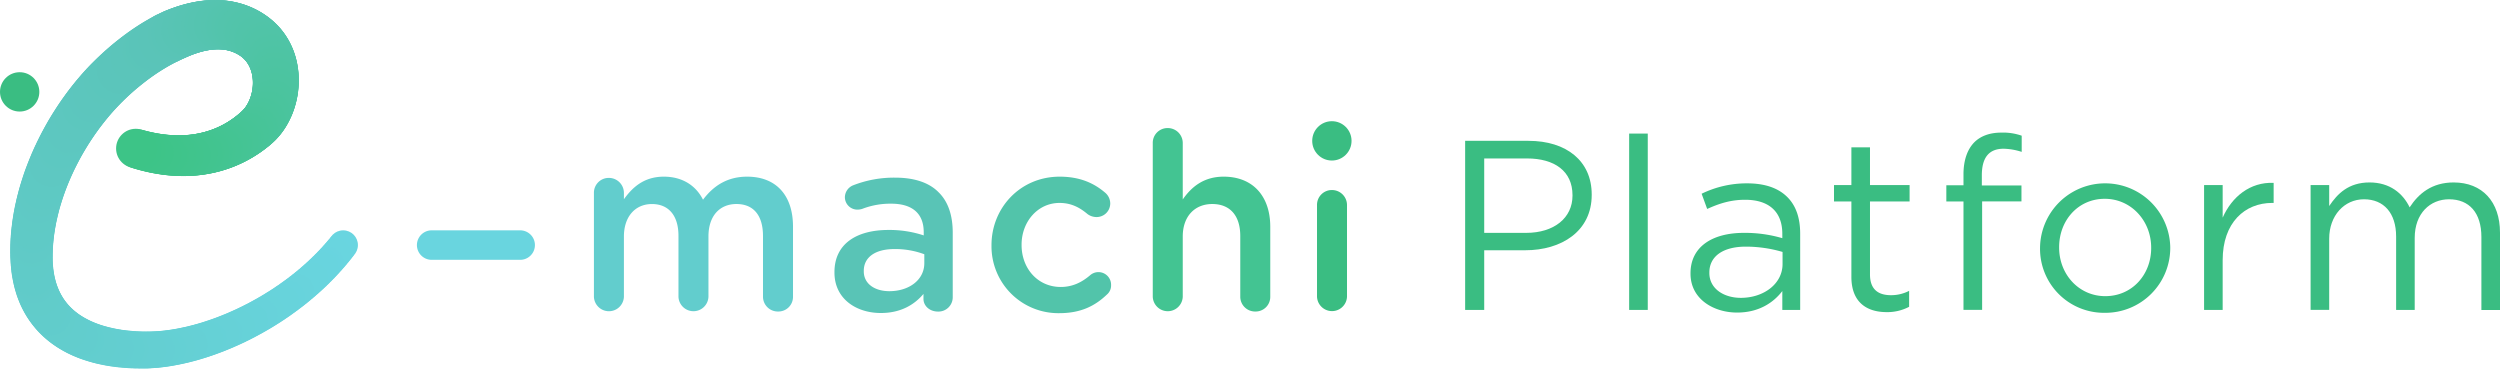 <svg xmlns="http://www.w3.org/2000/svg" viewBox="0 0 1271.21 187.39"><defs><style>.cls-1{fill:#69d5e0;}.cls-2{fill:#69d5df;}.cls-3{fill:#69d4df;}.cls-4{fill:#68d4df;}.cls-5{fill:#68d4de;}.cls-6{fill:#68d4dd;}.cls-7{fill:#68d3dc;}.cls-8{fill:#67d3dc;}.cls-9{fill:#67d3db;}.cls-10{fill:#67d3da;}.cls-11{fill:#67d2da;}.cls-12{fill:#66d2d9;}.cls-13{fill:#66d2d8;}.cls-14{fill:#66d1d8;}.cls-15{fill:#66d1d7;}.cls-16{fill:#65d1d7;}.cls-17{fill:#65d1d6;}.cls-18{fill:#65d0d5;}.cls-19{fill:#65d0d4;}.cls-20{fill:#64d0d4;}.cls-21{fill:#64d0d3;}.cls-22{fill:#64cfd3;}.cls-23{fill:#64cfd2;}.cls-24{fill:#64cfd1;}.cls-25{fill:#63cfd1;}.cls-26{fill:#63ced1;}.cls-27{fill:#63ced0;}.cls-28{fill:#63cecf;}.cls-29{fill:#62cecf;}.cls-30{fill:#62cece;}.cls-31{fill:#62cdce;}.cls-32{fill:#62cdcd;}.cls-33{fill:#62cdcc;}.cls-34{fill:#61cccc;}.cls-35{fill:#61cccb;}.cls-36{fill:#61ccca;}.cls-37{fill:#61cbca;}.cls-38{fill:#61cbc9;}.cls-39{fill:#60cbc9;}.cls-40{fill:#60cbc8;}.cls-41{fill:#60cbc7;}.cls-42{fill:#60cac7;}.cls-43{fill:#5fcac7;}.cls-44{fill:#5fcac6;}.cls-45{fill:#5fcac5;}.cls-46{fill:#5fc9c5;}.cls-47{fill:#5fc9c4;}.cls-48{fill:#5ec9c4;}.cls-49{fill:#5ec9c3;}.cls-50{fill:#5ec8c2;}.cls-51{fill:#5ec8c1;}.cls-52{fill:#5dc8c1;}.cls-53{fill:#5dc8c0;}.cls-54{fill:#5dc7c0;}.cls-55{fill:#5dc7bf;}.cls-56{fill:#5cc7be;}.cls-57{fill:#5cc6be;}.cls-58{fill:#5cc6bd;}.cls-59{fill:#5cc6bc;}.cls-60{fill:#5bc6bc;}.cls-61{fill:#5bc5bb;}.cls-62{fill:#5bc5ba;}.cls-63{fill:#5bc5b9;}.cls-64{fill:#5ac5b9;}.cls-65{fill:#5ac4b9;}.cls-66{fill:#5ac4b8;}.cls-67{fill:#5ac4b7;}.cls-68{fill:#59c4b7;}.cls-69{fill:#59c4b6;}.cls-70{fill:#58c4b5;}.cls-71{fill:#58c4b4;}.cls-72{fill:#57c4b4;}.cls-73{fill:#57c4b3;}.cls-74{fill:#57c4b2;}.cls-75{fill:#56c4b2;}.cls-76{fill:#56c4b1;}.cls-77{fill:#55c4b0;}.cls-78{fill:#55c4af;}.cls-79{fill:#54c4af;}.cls-80{fill:#54c4ae;}.cls-81{fill:#54c4ad;}.cls-82{fill:#53c4ad;}.cls-83{fill:#53c4ac;}.cls-84{fill:#53c4ab;}.cls-85{fill:#52c4ab;}.cls-86{fill:#52c4aa;}.cls-87{fill:#51c4aa;}.cls-88{fill:#51c4a9;}.cls-89{fill:#51c4a8;}.cls-90{fill:#50c4a8;}.cls-91{fill:#50c4a7;}.cls-92{fill:#50c4a6;}.cls-93{fill:#4fc4a6;}.cls-94{fill:#4fc4a5;}.cls-95{fill:#4ec4a5;}.cls-96{fill:#4ec4a4;}.cls-97{fill:#4ec4a3;}.cls-98{fill:#4dc4a3;}.cls-99{fill:#4dc4a2;}.cls-100{fill:#4dc4a1;}.cls-101{fill:#4cc4a1;}.cls-102{fill:#4cc4a0;}.cls-103{fill:#4bc49f;}.cls-104{fill:#4bc49e;}.cls-105{fill:#4ac49e;}.cls-106{fill:#4ac49d;}.cls-107{fill:#4ac49c;}.cls-108{fill:#49c49c;}.cls-109{fill:#49c49b;}.cls-110{fill:#49c49a;}.cls-111{fill:#48c49a;}.cls-112{fill:#48c499;}.cls-113{fill:#47c499;}.cls-114{fill:#47c498;}.cls-115{fill:#47c497;}.cls-116{fill:#46c497;}.cls-117{fill:#46c496;}.cls-118{fill:#46c495;}.cls-119{fill:#45c495;}.cls-120{fill:#45c494;}.cls-121{fill:#44c494;}.cls-122{fill:#44c493;}.cls-123{fill:#44c492;}.cls-124{fill:#43c492;}.cls-125{fill:#43c491;}.cls-126{fill:#43c490;}.cls-127{fill:#42c490;}.cls-128{fill:#42c48f;}.cls-129{fill:#41c48e;}.cls-130{fill:#41c48d;}.cls-131{fill:#40c48d;}.cls-132{fill:#40c48c;}.cls-133{fill:#40c48b;}.cls-134{fill:#3fc48b;}.cls-135{fill:#3fc48a;}.cls-136{fill:#3ec489;}.cls-137{fill:#3ec488;}.cls-138{fill:#3dc488;}.cls-139{fill:#3dc487;}.cls-140{fill:#3abd82;}</style></defs><g id="レイヤー_2" data-name="レイヤー 2"><g id="レイヤー_1-2" data-name="レイヤー 1"><circle class="cls-1" cx="174.5" cy="124.62" r="7.5"/><circle class="cls-1" cx="173.33" cy="126.11" r="7.53"/><circle class="cls-1" cx="172.13" cy="127.58" r="7.56"/><circle class="cls-2" cx="170.9" cy="129.04" r="7.59"/><circle class="cls-2" cx="169.66" cy="130.47" r="7.62"/><circle class="cls-2" cx="168.39" cy="131.89" r="7.64"/><circle class="cls-3" cx="167.1" cy="133.29" r="7.67"/><circle class="cls-4" cx="165.78" cy="134.67" r="7.7"/><circle class="cls-5" cx="164.45" cy="136.04" r="7.73"/><circle class="cls-5" cx="163.09" cy="137.38" r="7.76"/><circle class="cls-5" cx="161.72" cy="138.71" r="7.79"/><circle class="cls-5" cx="160.33" cy="140.02" r="7.82"/><circle class="cls-6" cx="158.92" cy="141.3" r="7.85"/><circle class="cls-6" cx="157.49" cy="142.57" r="7.87"/><circle class="cls-6" cx="156.04" cy="143.82" r="7.9"/><circle class="cls-6" cx="154.58" cy="145.05" r="7.93"/><circle class="cls-6" cx="153.1" cy="146.26" r="7.96"/><circle class="cls-7" cx="151.61" cy="147.45" r="7.99"/><circle class="cls-7" cx="150.1" cy="148.62" r="8.02"/><circle class="cls-7" cx="148.58" cy="149.77" r="8.05"/><circle class="cls-8" cx="147.05" cy="150.89" r="8.08"/><circle class="cls-8" cx="145.5" cy="152" r="8.1"/><circle class="cls-9" cx="143.94" cy="153.09" r="8.13"/><circle class="cls-9" cx="142.38" cy="154.16" r="8.16"/><circle class="cls-9" cx="140.8" cy="155.2" r="8.19"/><circle class="cls-9" cx="139.21" cy="156.22" r="8.22"/><circle class="cls-9" cx="137.61" cy="157.23" r="8.25"/><circle class="cls-10" cx="136" cy="158.21" r="8.28"/><circle class="cls-10" cx="134.39" cy="159.17" r="8.31"/><circle class="cls-11" cx="132.77" cy="160.1" r="8.34"/><circle class="cls-11" cx="131.14" cy="161.02" r="8.36"/><circle class="cls-11" cx="129.51" cy="161.91" r="8.39"/><circle class="cls-12" cx="127.87" cy="162.78" r="8.42"/><circle class="cls-12" cx="126.23" cy="163.63" r="8.45"/><circle class="cls-12" cx="124.58" cy="164.46" r="8.48"/><circle class="cls-12" cx="122.93" cy="165.26" r="8.51"/><circle class="cls-13" cx="121.28" cy="166.04" r="8.54"/><circle class="cls-13" cx="119.62" cy="166.8" r="8.57"/><circle class="cls-13" cx="117.97" cy="167.53" r="8.59"/><circle class="cls-13" cx="116.31" cy="168.24" r="8.62"/><circle class="cls-14" cx="114.65" cy="168.93" r="8.65"/><circle class="cls-15" cx="113" cy="169.59" r="8.68"/><circle class="cls-15" cx="111.34" cy="170.23" r="8.71"/><circle class="cls-15" cx="109.69" cy="170.84" r="8.74"/><circle class="cls-15" cx="108.04" cy="171.43" r="8.77"/><circle class="cls-16" cx="106.4" cy="172" r="8.8"/><circle class="cls-17" cx="104.75" cy="172.54" r="8.82"/><circle class="cls-17" cx="103.12" cy="173.06" r="8.85"/><circle class="cls-17" cx="101.48" cy="173.55" r="8.88"/><circle class="cls-17" cx="99.86" cy="174.02" r="8.91"/><circle class="cls-17" cx="98.24" cy="174.46" r="8.94"/><circle class="cls-18" cx="96.63" cy="174.87" r="8.97"/><circle class="cls-18" cx="95.02" cy="175.26" r="9"/><circle class="cls-18" cx="93.43" cy="175.63" r="9.03"/><circle class="cls-18" cx="91.84" cy="175.97" r="9.05"/><circle class="cls-19" cx="90.26" cy="176.28" r="9.08"/><circle class="cls-19" cx="88.7" cy="176.57" r="9.11"/><circle class="cls-19" cx="87.14" cy="176.83" r="9.14"/><circle class="cls-20" cx="85.6" cy="177.07" r="9.17"/><circle class="cls-20" cx="84.07" cy="177.27" r="9.2"/><circle class="cls-21" cx="82.55" cy="177.46" r="9.23"/><circle class="cls-21" cx="81.05" cy="177.61" r="9.26"/><circle class="cls-22" cx="79.56" cy="177.74" r="9.29"/><circle class="cls-22" cx="78.08" cy="177.84" r="9.31"/><circle class="cls-22" cx="76.63" cy="177.91" r="9.34"/><circle class="cls-23" cx="75.18" cy="177.96" r="9.37"/><circle class="cls-23" cx="73.76" cy="177.97" r="9.4"/><circle class="cls-23" cx="71.84" cy="177.96" r="9.43"/><circle class="cls-23" cx="69.87" cy="177.91" r="9.46"/><circle class="cls-23" cx="67.91" cy="177.83" r="9.49"/><circle class="cls-24" cx="65.97" cy="177.71" r="9.52"/><circle class="cls-25" cx="64.05" cy="177.55" r="9.54"/><circle class="cls-25" cx="62.15" cy="177.36" r="9.57"/><circle class="cls-25" cx="60.28" cy="177.13" r="9.6"/><circle class="cls-26" cx="58.43" cy="176.86" r="9.63"/><circle class="cls-27" cx="56.6" cy="176.55" r="9.66"/><circle class="cls-27" cx="54.8" cy="176.2" r="9.69"/><circle class="cls-27" cx="53.02" cy="175.81" r="9.72"/><circle class="cls-27" cx="51.28" cy="175.39" r="9.75"/><circle class="cls-28" cx="49.56" cy="174.92" r="9.77"/><circle class="cls-28" cx="47.87" cy="174.41" r="9.8"/><circle class="cls-28" cx="46.22" cy="173.86" r="9.83"/><circle class="cls-28" cx="44.59" cy="173.27" r="9.86"/><circle class="cls-29" cx="43" cy="172.64" r="9.89"/><circle class="cls-30" cx="41.44" cy="171.96" r="9.92"/><circle class="cls-31" cx="39.92" cy="171.24" r="9.95"/><circle class="cls-31" cx="38.44" cy="170.48" r="9.98"/><circle class="cls-31" cx="36.99" cy="169.67" r="10.01"/><circle class="cls-31" cx="35.58" cy="168.82" r="10.03"/><circle class="cls-32" cx="34.21" cy="167.93" r="10.06"/><circle class="cls-32" cx="32.88" cy="166.98" r="10.09"/><circle class="cls-32" cx="31.6" cy="166" r="10.12"/><circle class="cls-32" cx="30.35" cy="164.96" r="10.15"/><circle class="cls-32" cx="29.15" cy="163.88" r="10.18"/><circle class="cls-33" cx="28" cy="162.75" r="10.21"/><circle class="cls-33" cx="26.89" cy="161.58" r="10.24"/><circle class="cls-34" cx="25.83" cy="160.35" r="10.26"/><circle class="cls-34" cx="24.82" cy="159.08" r="10.29"/><circle class="cls-35" cx="23.85" cy="157.76" r="10.32"/><circle class="cls-35" cx="22.94" cy="156.39" r="10.35"/><circle class="cls-35" cx="22.08" cy="154.97" r="10.38"/><circle class="cls-35" cx="21.27" cy="153.49" r="10.41"/><circle class="cls-35" cx="20.51" cy="151.97" r="10.44"/><circle class="cls-36" cx="19.81" cy="150.39" r="10.47"/><circle class="cls-36" cx="19.17" cy="148.77" r="10.49"/><circle class="cls-36" cx="18.58" cy="147.09" r="10.52"/><circle class="cls-36" cx="18.05" cy="145.36" r="10.55"/><circle class="cls-37" cx="17.58" cy="143.57" r="10.58"/><circle class="cls-38" cx="17.17" cy="141.73" r="10.61"/><circle class="cls-39" cx="16.82" cy="139.84" r="10.64"/><circle class="cls-39" cx="16.53" cy="137.89" r="10.67"/><circle class="cls-39" cx="16.3" cy="135.89" r="10.7"/><circle class="cls-39" cx="16.14" cy="133.83" r="10.73"/><circle class="cls-40" cx="16.05" cy="131.77" r="10.75"/><circle class="cls-40" cx="16.01" cy="130.04" r="10.78"/><circle class="cls-40" cx="16.01" cy="128.31" r="10.81"/><circle class="cls-40" cx="16.04" cy="126.57" r="10.84"/><circle class="cls-41" cx="16.11" cy="124.84" r="10.87"/><circle class="cls-42" cx="16.2" cy="123.09" r="10.9"/><circle class="cls-42" cx="16.33" cy="121.35" r="10.93"/><circle class="cls-42" cx="16.49" cy="119.6" r="10.96"/><circle class="cls-43" cx="16.69" cy="117.86" r="10.98"/><circle class="cls-44" cx="16.91" cy="116.11" r="11.01"/><circle class="cls-44" cx="17.16" cy="114.36" r="11.04"/><circle class="cls-44" cx="17.45" cy="112.61" r="11.07"/><circle class="cls-44" cx="17.76" cy="110.87" r="11.1"/><circle class="cls-44" cx="18.1" cy="109.12" r="11.13"/><circle class="cls-45" cx="18.47" cy="107.38" r="11.16"/><circle class="cls-45" cx="18.87" cy="105.64" r="11.19"/><circle class="cls-45" cx="19.29" cy="103.9" r="11.21"/><circle class="cls-46" cx="19.75" cy="102.16" r="11.24"/><circle class="cls-46" cx="20.23" cy="100.43" r="11.27"/><circle class="cls-47" cx="20.73" cy="98.71" r="11.3"/><circle class="cls-47" cx="21.26" cy="96.98" r="11.33"/><circle class="cls-48" cx="21.82" cy="95.27" r="11.36"/><circle class="cls-48" cx="22.4" cy="93.56" r="11.39"/><circle class="cls-48" cx="23.01" cy="91.85" r="11.42"/><circle class="cls-49" cx="23.64" cy="90.15" r="11.45"/><circle class="cls-49" cx="24.3" cy="88.46" r="11.47"/><circle class="cls-49" cx="24.98" cy="86.78" r="11.5"/><circle class="cls-49" cx="25.68" cy="85.11" r="11.53"/><circle class="cls-50" cx="26.4" cy="83.44" r="11.56"/><circle class="cls-50" cx="27.14" cy="81.79" r="11.59"/><circle class="cls-50" cx="27.91" cy="80.14" r="11.62"/><circle class="cls-50" cx="28.7" cy="78.51" r="11.65"/><circle class="cls-50" cx="29.51" cy="76.89" r="11.68"/><circle class="cls-51" cx="30.34" cy="75.27" r="11.7"/><circle class="cls-52" cx="31.18" cy="73.67" r="11.73"/><circle class="cls-52" cx="32.05" cy="72.08" r="11.76"/><circle class="cls-52" cx="32.94" cy="70.51" r="11.79"/><circle class="cls-52" cx="33.84" cy="68.95" r="11.82"/><circle class="cls-53" cx="34.76" cy="67.4" r="11.85"/><circle class="cls-54" cx="35.7" cy="65.87" r="11.88"/><circle class="cls-54" cx="36.66" cy="64.35" r="11.91"/><circle class="cls-54" cx="37.64" cy="62.85" r="11.93"/><circle class="cls-54" cx="38.63" cy="61.36" r="11.96"/><circle class="cls-55" cx="39.63" cy="59.89" r="11.99"/><circle class="cls-55" cx="40.65" cy="58.44" r="12.02"/><circle class="cls-55" cx="41.69" cy="57" r="12.05"/><circle class="cls-55" cx="42.74" cy="55.59" r="12.08"/><circle class="cls-56" cx="43.8" cy="54.19" r="12.11"/><circle class="cls-56" cx="44.88" cy="52.81" r="12.14"/><circle class="cls-56" cx="45.97" cy="51.45" r="12.16"/><circle class="cls-57" cx="47.07" cy="50.11" r="12.19"/><circle class="cls-57" cx="48.19" cy="48.79" r="12.22"/><circle class="cls-58" cx="49.32" cy="47.49" r="12.25"/><circle class="cls-58" cx="50.46" cy="46.21" r="12.28"/><circle class="cls-58" cx="51.61" cy="44.96" r="12.31"/><circle class="cls-58" cx="52.73" cy="43.76" r="12.34"/><circle class="cls-58" cx="53.89" cy="42.56" r="12.37"/><circle class="cls-59" cx="55.09" cy="41.36" r="12.4"/><circle class="cls-59" cx="56.33" cy="40.15" r="12.42"/><circle class="cls-60" cx="57.6" cy="38.94" r="12.45"/><circle class="cls-60" cx="58.9" cy="37.73" r="12.48"/><circle class="cls-60" cx="60.24" cy="36.52" r="12.51"/><circle class="cls-61" cx="61.6" cy="35.32" r="12.54"/><circle class="cls-61" cx="63" cy="34.13" r="12.57"/><circle class="cls-61" cx="64.42" cy="32.94" r="12.6"/><circle class="cls-61" cx="65.87" cy="31.77" r="12.63"/><circle class="cls-61" cx="67.35" cy="30.61" r="12.65"/><circle class="cls-62" cx="68.85" cy="29.47" r="12.68"/><circle class="cls-62" cx="70.37" cy="28.34" r="12.71"/><circle class="cls-62" cx="71.91" cy="27.24" r="12.74"/><circle class="cls-62" cx="73.48" cy="26.16" r="12.77"/><circle class="cls-63" cx="75.06" cy="25.11" r="12.8"/><circle class="cls-64" cx="76.66" cy="24.08" r="12.83"/><circle class="cls-65" cx="78.28" cy="23.08" r="12.86"/><circle class="cls-65" cx="79.91" cy="22.11" r="12.88"/><circle class="cls-65" cx="81.56" cy="21.18" r="12.91"/><circle class="cls-66" cx="83.21" cy="20.28" r="12.94"/><circle class="cls-66" cx="84.88" cy="19.42" r="12.97"/><circle class="cls-66" cx="85.35" cy="19.19" r="13"/><circle class="cls-66" cx="87.37" cy="18.22" r="12.98"/><circle class="cls-67" cx="88.19" cy="17.85" r="12.97"/><circle class="cls-67" cx="89.01" cy="17.48" r="12.95"/><circle class="cls-68" cx="89.82" cy="17.13" r="12.94"/><circle class="cls-68" cx="90.64" cy="16.8" r="12.92"/><circle class="cls-69" cx="91.47" cy="16.47" r="12.91"/><circle class="cls-69" cx="92.29" cy="16.15" r="12.89"/><circle class="cls-69" cx="93.11" cy="15.85" r="12.87"/><circle class="cls-69" cx="93.94" cy="15.55" r="12.86"/><circle class="cls-70" cx="94.76" cy="15.27" r="12.84"/><circle class="cls-70" cx="95.59" cy="15" r="12.83"/><circle class="cls-70" cx="96.41" cy="14.75" r="12.81"/><circle class="cls-70" cx="97.24" cy="14.5" r="12.8"/><circle class="cls-71" cx="98.06" cy="14.27" r="12.78"/><circle class="cls-71" cx="98.89" cy="14.06" r="12.76"/><circle class="cls-71" cx="99.71" cy="13.85" r="12.75"/><circle class="cls-72" cx="100.54" cy="13.66" r="12.73"/><circle class="cls-73" cx="101.36" cy="13.49" r="12.72"/><circle class="cls-73" cx="102.18" cy="13.33" r="12.7"/><circle class="cls-73" cx="103.01" cy="13.18" r="12.69"/><circle class="cls-73" cx="103.83" cy="13.05" r="12.67"/><circle class="cls-74" cx="104.65" cy="12.93" r="12.65"/><circle class="cls-74" cx="105.47" cy="12.83" r="12.64"/><circle class="cls-75" cx="106.28" cy="12.74" r="12.62"/><circle class="cls-75" cx="107.1" cy="12.67" r="12.61"/><circle class="cls-76" cx="107.91" cy="12.62" r="12.59"/><circle class="cls-76" cx="108.72" cy="12.58" r="12.58"/><circle class="cls-76" cx="109.53" cy="12.56" r="12.56"/><circle class="cls-76" cx="110.34" cy="12.56" r="12.54"/><circle class="cls-77" cx="111.15" cy="12.57" r="12.53"/><circle class="cls-77" cx="111.95" cy="12.6" r="12.51"/><circle class="cls-77" cx="112.75" cy="12.64" r="12.5"/><circle class="cls-77" cx="113.55" cy="12.71" r="12.48"/><circle class="cls-78" cx="114.34" cy="12.79" r="12.47"/><circle class="cls-78" cx="115.13" cy="12.89" r="12.45"/><circle class="cls-78" cx="115.92" cy="13.01" r="12.43"/><circle class="cls-79" cx="116.71" cy="13.15" r="12.42"/><circle class="cls-80" cx="117.49" cy="13.31" r="12.4"/><circle class="cls-80" cx="118.26" cy="13.49" r="12.39"/><circle class="cls-80" cx="119.04" cy="13.68" r="12.37"/><circle class="cls-81" cx="119.81" cy="13.9" r="12.36"/><circle class="cls-81" cx="120.57" cy="14.13" r="12.34"/><circle class="cls-82" cx="121.33" cy="14.39" r="12.32"/><circle class="cls-82" cx="122.09" cy="14.67" r="12.31"/><circle class="cls-83" cx="122.84" cy="14.96" r="12.29"/><circle class="cls-83" cx="123.59" cy="15.28" r="12.28"/><circle class="cls-83" cx="124.33" cy="15.62" r="12.26"/><circle class="cls-83" cx="125.07" cy="15.98" r="12.25"/><circle class="cls-84" cx="125.8" cy="16.36" r="12.23"/><circle class="cls-85" cx="126.52" cy="16.77" r="12.21"/><circle class="cls-85" cx="127.25" cy="17.19" r="12.2"/><circle class="cls-85" cx="127.96" cy="17.64" r="12.18"/><circle class="cls-86" cx="128.72" cy="18.15" r="12.17"/><circle class="cls-86" cx="129.49" cy="18.7" r="12.15"/><circle class="cls-86" cx="130.24" cy="19.28" r="12.14"/><circle class="cls-87" cx="130.95" cy="19.88" r="12.12"/><circle class="cls-88" cx="131.64" cy="20.49" r="12.1"/><circle class="cls-88" cx="132.3" cy="21.12" r="12.09"/><circle class="cls-88" cx="132.93" cy="21.77" r="12.07"/><circle class="cls-88" cx="133.53" cy="22.44" r="12.06"/><circle class="cls-89" cx="134.11" cy="23.13" r="12.04"/><circle class="cls-89" cx="134.66" cy="23.83" r="12.03"/><circle class="cls-90" cx="135.18" cy="24.54" r="12.01"/><circle class="cls-90" cx="135.67" cy="25.27" r="11.99"/><circle class="cls-91" cx="136.14" cy="26.01" r="11.98"/><circle class="cls-91" cx="136.58" cy="26.77" r="11.96"/><circle class="cls-91" cx="137" cy="27.54" r="11.95"/><circle class="cls-91" cx="137.39" cy="28.32" r="11.93"/><circle class="cls-92" cx="137.75" cy="29.11" r="11.92"/><circle class="cls-93" cx="138.09" cy="29.91" r="11.9"/><circle class="cls-93" cx="138.4" cy="30.71" r="11.88"/><circle class="cls-93" cx="138.69" cy="31.53" r="11.87"/><circle class="cls-94" cx="138.95" cy="32.36" r="11.85"/><circle class="cls-94" cx="139.19" cy="33.19" r="11.84"/><circle class="cls-94" cx="139.4" cy="34.03" r="11.82"/><circle class="cls-95" cx="139.59" cy="34.87" r="11.81"/><circle class="cls-96" cx="139.75" cy="35.73" r="11.79"/><circle class="cls-96" cx="139.89" cy="36.58" r="11.77"/><circle class="cls-96" cx="140.01" cy="37.44" r="11.76"/><circle class="cls-97" cx="140.1" cy="38.3" r="11.74"/><circle class="cls-97" cx="140.18" cy="39.16" r="11.73"/><circle class="cls-97" cx="140.22" cy="40.03" r="11.71"/><circle class="cls-98" cx="140.25" cy="40.89" r="11.7"/><circle class="cls-99" cx="140.25" cy="41.76" r="11.68"/><circle class="cls-99" cx="140.23" cy="42.63" r="11.66"/><circle class="cls-99" cx="140.19" cy="43.49" r="11.65"/><circle class="cls-99" cx="140.13" cy="44.35" r="11.63"/><circle class="cls-100" cx="140.05" cy="45.21" r="11.62"/><circle class="cls-101" cx="139.94" cy="46.07" r="11.6"/><circle class="cls-101" cx="139.82" cy="46.92" r="11.59"/><circle class="cls-101" cx="139.67" cy="47.77" r="11.57"/><circle class="cls-102" cx="139.5" cy="48.61" r="11.55"/><circle class="cls-102" cx="139.31" cy="49.45" r="11.54"/><circle class="cls-102" cx="139.1" cy="50.28" r="11.52"/><circle class="cls-102" cx="138.88" cy="51.1" r="11.51"/><circle class="cls-103" cx="138.63" cy="51.91" r="11.49"/><circle class="cls-103" cx="138.36" cy="52.72" r="11.48"/><circle class="cls-103" cx="138.07" cy="53.51" r="11.46"/><circle class="cls-103" cx="137.77" cy="54.3" r="11.45"/><circle class="cls-104" cx="137.44" cy="55.07" r="11.43"/><circle class="cls-104" cx="137.1" cy="55.83" r="11.41"/><circle class="cls-104" cx="136.74" cy="56.58" r="11.4"/><circle class="cls-105" cx="136.36" cy="57.32" r="11.38"/><circle class="cls-106" cx="135.96" cy="58.04" r="11.37"/><circle class="cls-106" cx="135.55" cy="58.75" r="11.35"/><circle class="cls-106" cx="135.12" cy="59.44" r="11.34"/><circle class="cls-106" cx="134.67" cy="60.12" r="11.32"/><circle class="cls-107" cx="134.2" cy="60.78" r="11.3"/><circle class="cls-108" cx="133.72" cy="61.42" r="11.29"/><circle class="cls-108" cx="133.22" cy="62.04" r="11.27"/><circle class="cls-108" cx="132.7" cy="62.65" r="11.26"/><circle class="cls-109" cx="132.17" cy="63.23" r="11.24"/><circle class="cls-109" cx="131.62" cy="63.8" r="11.23"/><circle class="cls-109" cx="131.06" cy="64.34" r="11.21"/><circle class="cls-110" cx="130.48" cy="64.86" r="11.19"/><circle class="cls-111" cx="129.92" cy="65.36" r="11.18"/><circle class="cls-111" cx="129.35" cy="65.84" r="11.16"/><circle class="cls-111" cx="128.77" cy="66.32" r="11.15"/><circle class="cls-112" cx="128.18" cy="66.79" r="11.13"/><circle class="cls-112" cx="127.59" cy="67.26" r="11.12"/><circle class="cls-112" cx="126.99" cy="67.72" r="11.1"/><circle class="cls-113" cx="126.39" cy="68.17" r="11.08"/><circle class="cls-114" cx="125.78" cy="68.61" r="11.07"/><circle class="cls-114" cx="125.16" cy="69.05" r="11.05"/><circle class="cls-114" cx="124.53" cy="69.47" r="11.04"/><circle class="cls-114" cx="123.9" cy="69.89" r="11.02"/><circle class="cls-115" cx="123.26" cy="70.31" r="11.01"/><circle class="cls-115" cx="122.62" cy="70.71" r="10.99"/><circle class="cls-116" cx="121.97" cy="71.11" r="10.97"/><circle class="cls-116" cx="121.31" cy="71.5" r="10.96"/><circle class="cls-117" cx="120.64" cy="71.88" r="10.94"/><circle class="cls-117" cx="119.97" cy="72.25" r="10.93"/><circle class="cls-117" cx="119.29" cy="72.61" r="10.91"/><circle class="cls-117" cx="118.61" cy="72.97" r="10.9"/><circle class="cls-118" cx="117.92" cy="73.31" r="10.88"/><circle class="cls-119" cx="117.22" cy="73.65" r="10.86"/><circle class="cls-119" cx="116.51" cy="73.98" r="10.85"/><circle class="cls-119" cx="115.8" cy="74.3" r="10.83"/><circle class="cls-120" cx="115.08" cy="74.61" r="10.82"/><circle class="cls-120" cx="114.36" cy="74.91" r="10.8"/><circle class="cls-120" cx="113.63" cy="75.2" r="10.79"/><circle class="cls-121" cx="112.89" cy="75.48" r="10.77"/><circle class="cls-122" cx="112.15" cy="75.76" r="10.75"/><circle class="cls-122" cx="111.4" cy="76.02" r="10.74"/><circle class="cls-122" cx="110.64" cy="76.27" r="10.72"/><circle class="cls-122" cx="109.88" cy="76.52" r="10.71"/><circle class="cls-123" cx="109.11" cy="76.75" r="10.69"/><circle class="cls-123" cx="108.33" cy="76.97" r="10.68"/><circle class="cls-124" cx="107.55" cy="77.19" r="10.66"/><circle class="cls-124" cx="106.76" cy="77.39" r="10.64"/><circle class="cls-125" cx="105.97" cy="77.58" r="10.63"/><circle class="cls-125" cx="105.17" cy="77.76" r="10.61"/><circle class="cls-125" cx="104.36" cy="77.93" r="10.6"/><circle class="cls-126" cx="103.54" cy="78.09" r="10.58"/><circle class="cls-127" cx="102.72" cy="78.24" r="10.57"/><circle class="cls-127" cx="101.9" cy="78.38" r="10.55"/><circle class="cls-127" cx="101.06" cy="78.51" r="10.53"/><circle class="cls-128" cx="100.22" cy="78.63" r="10.52"/><circle class="cls-128" cx="99.38" cy="78.73" r="10.5"/><circle class="cls-128" cx="98.52" cy="78.82" r="10.49"/><circle class="cls-128" cx="97.67" cy="78.91" r="10.47"/><circle class="cls-129" cx="96.8" cy="78.98" r="10.46"/><circle class="cls-129" cx="95.93" cy="79.04" r="10.44"/><circle class="cls-129" cx="95.05" cy="79.08" r="10.42"/><circle class="cls-129" cx="94.17" cy="79.12" r="10.41"/><circle class="cls-130" cx="93.28" cy="79.14" r="10.39"/><circle class="cls-130" cx="92.38" cy="79.15" r="10.38"/><circle class="cls-131" cx="91.48" cy="79.15" r="10.36"/><circle class="cls-131" cx="90.57" cy="79.14" r="10.35"/><circle class="cls-132" cx="89.66" cy="79.11" r="10.33"/><circle class="cls-132" cx="88.74" cy="79.07" r="10.31"/><circle class="cls-132" cx="87.81" cy="79.02" r="10.3"/><circle class="cls-132" cx="86.88" cy="78.96" r="10.28"/><circle class="cls-133" cx="85.94" cy="78.88" r="10.27"/><circle class="cls-134" cx="84.99" cy="78.79" r="10.25"/><circle class="cls-134" cx="84.04" cy="78.69" r="10.24"/><circle class="cls-134" cx="83.08" cy="78.57" r="10.22"/><circle class="cls-135" cx="82.12" cy="78.44" r="10.2"/><circle class="cls-135" cx="81.15" cy="78.3" r="10.19"/><circle class="cls-135" cx="80.17" cy="78.14" r="10.17"/><circle class="cls-135" cx="79.19" cy="77.97" r="10.16"/><circle class="cls-136" cx="78.2" cy="77.79" r="10.14"/><circle class="cls-136" cx="77.21" cy="77.59" r="10.13"/><circle class="cls-136" cx="76.21" cy="77.38" r="10.11"/><circle class="cls-136" cx="75.2" cy="77.15" r="10.09"/><circle class="cls-137" cx="74.19" cy="76.91" r="10.08"/><circle class="cls-137" cx="73.17" cy="76.66" r="10.06"/><circle class="cls-138" cx="72.14" cy="76.39" r="10.05"/><circle class="cls-138" cx="71.11" cy="76.1" r="10.03"/><circle class="cls-139" cx="70.08" cy="75.81" r="10.02"/><circle class="cls-139" cx="69.03" cy="75.49" r="10"/><circle class="cls-140" cx="10" cy="46.72" r="10"/><path class="cls-32" d="M302,98.15a7.53,7.53,0,0,1,7.56-7.69,7.64,7.64,0,0,1,7.69,7.69v3.15c4.29-5.93,10.09-11.47,20.3-11.47,9.58,0,16.39,4.66,19.92,11.72,5.29-7.06,12.35-11.72,22.44-11.72,14.49,0,23.32,9.2,23.32,25.46v35.55a7.43,7.43,0,0,1-7.57,7.56,7.54,7.54,0,0,1-7.69-7.56V120c0-10.58-4.91-16.26-13.49-16.26-8.32,0-14.24,5.8-14.24,16.52v30.63a7.63,7.63,0,0,1-15.25,0v-31c0-10.34-5.05-16.14-13.49-16.14s-14.25,6.31-14.25,16.52v30.63a7.63,7.63,0,0,1-15.25,0Z"/><path class="cls-69" d="M477.26,97.77c-4.67-4.79-12.1-7.44-22.06-7.44a56.94,56.94,0,0,0-21.43,3.91,6.66,6.66,0,0,0-4.16,6.05,6.35,6.35,0,0,0,6.43,6.3,8.28,8.28,0,0,0,2.39-.38,39.71,39.71,0,0,1,14.75-2.64c10.72,0,16.52,5,16.52,14.49v1.64a55.63,55.63,0,0,0-17.91-2.77c-16.26,0-27.48,7.06-27.48,21.43v.25c0,13.36,11.1,20.55,23.58,20.55,10.21,0,17.14-4.29,21.68-9.71V152c0,3.41,3,6.43,7.44,6.43a7.27,7.27,0,0,0,7.44-7.31V118.31C484.45,109.62,482.17,102.56,477.26,97.77ZM470,133.82c0,8.45-7.69,14.24-17.78,14.24-7.31,0-13-3.65-13-10.08v-.25c0-6.93,5.8-11.09,15.63-11.09A42.39,42.39,0,0,1,470,129.28Z"/><path class="cls-86" d="M504.16,124.87v-.25c0-18.91,14.62-34.79,34.67-34.79,10.46,0,17.65,3.4,23.32,8.32a7.21,7.21,0,0,1,2.39,5.29,6.93,6.93,0,0,1-7,6.93,7.71,7.71,0,0,1-4.54-1.51c-3.91-3.28-8.2-5.67-14.25-5.67-11.09,0-19.29,9.58-19.29,21.18v.25c0,11.85,8.2,21.3,19.92,21.3,6,0,10.72-2.39,14.88-5.92a6.43,6.43,0,0,1,10.71,5,6,6,0,0,1-2.14,4.79c-5.93,5.67-13.11,9.45-24.2,9.45A34,34,0,0,1,504.16,124.87Z"/><path class="cls-124" d="M586.16,72.68a7.5,7.5,0,0,1,7.56-7.56,7.61,7.61,0,0,1,7.69,7.56v28.74c4.29-6.17,10.47-11.59,20.8-11.59,15,0,23.7,10.08,23.7,25.46v35.55a7.43,7.43,0,0,1-7.56,7.56,7.53,7.53,0,0,1-7.69-7.56V120c0-10.33-5.17-16.26-14.25-16.26-8.82,0-15,6.18-15,16.52v30.63a7.63,7.63,0,0,1-15.25,0Z"/><path class="cls-140" d="M669.68,104.32a7.54,7.54,0,0,1,7.56-7.69,7.64,7.64,0,0,1,7.69,7.69v46.52a7.63,7.63,0,0,1-15.25,0Z"/><path class="cls-2" d="M219.5,132.12a7.5,7.5,0,0,1,0-15h45a7.5,7.5,0,0,1,0,15Z"/><circle class="cls-140" cx="677.24" cy="71.63" r="10"/><path class="cls-140" d="M745,71.61h32.18c19.41,0,32.18,10.32,32.18,27.27v.24c0,18.55-15.47,28.13-33.78,28.13H754.7v30.34H745Zm31,46.8c14.25,0,23.59-7.62,23.59-18.92v-.24c0-12.29-9.22-18.68-23.1-18.68H754.7v37.84Z"/><path class="cls-140" d="M828.4,67.92h9.46v89.67H828.4Z"/><path class="cls-140" d="M859.6,139.17v-.25c0-13.39,11-20.51,27.14-20.51a67.38,67.38,0,0,1,19.54,2.7V118.9c0-11.43-7-17.32-18.92-17.32-7.49,0-13.39,2-19.29,4.67l-2.82-7.74a52.34,52.34,0,0,1,23.09-5.28c9,0,15.85,2.33,20.51,7,4.3,4.3,6.51,10.44,6.51,18.55v38.81h-9.08V148c-4.43,5.77-11.8,10.93-23,10.93C871.51,158.94,859.6,152.19,859.6,139.17Zm46.8-4.92v-6.14a66.3,66.3,0,0,0-18.67-2.7c-11.92,0-18.55,5.16-18.55,13.14v.25c0,8,7.37,12.65,16,12.65C896.82,151.45,906.4,144.33,906.4,134.25Z"/><path class="cls-140" d="M941.4,140.76V102.44h-8.84V94.09h8.84V74.92h9.46V94.09H971v8.35H950.86v37.09c0,7.74,4.3,10.57,10.69,10.57a20,20,0,0,0,9.21-2.21V156a23.79,23.79,0,0,1-11.42,2.71C949.14,158.7,941.4,153.66,941.4,140.76Z"/><path class="cls-140" d="M998.4,102.44h-8.72V94.21h8.72V88.68c0-7.25,2-12.77,5.52-16.34,3.2-3.19,7.87-4.91,13.64-4.91A28.62,28.62,0,0,1,1028,69v8.23a31.71,31.71,0,0,0-9.21-1.6c-7.37,0-11.06,4.42-11.06,13.51v5.16h20.15v8.11h-20v55.15H998.4Z"/><path class="cls-140" d="M1037.33,126.15v-.25a33.11,33.11,0,0,1,66.21-.25v.25a33,33,0,0,1-33.29,33.16A32.53,32.53,0,0,1,1037.33,126.15Zm56.51,0v-.25c0-13.63-10.2-24.81-23.59-24.81-13.75,0-23.21,11.18-23.21,24.56v.25c0,13.63,10.07,24.69,23.46,24.69C1084.26,150.59,1093.84,139.53,1093.84,126.15Z"/><path class="cls-140" d="M1120.74,94.09h9.45v16.58c4.67-10.57,13.88-18.18,25.92-17.69v10.2h-.73c-13.89,0-25.19,9.94-25.19,29.11v25.3h-9.45Z"/><path class="cls-140" d="M1174.9,94.09h9.46v10.68c4.18-6.26,9.83-12,20.52-12,10.31,0,16.95,5.53,20.39,12.66,4.54-7,11.3-12.66,22.35-12.66,14.62,0,23.59,9.83,23.59,25.55v39.31h-9.46V120.5c0-12.29-6.15-19.17-16.46-19.17-9.58,0-17.45,7.13-17.45,19.66v36.6h-9.45V120.25c0-11.92-6.27-18.92-16.34-18.92s-17.69,8.36-17.69,20v36.23h-9.46Z"/></g></g></svg>